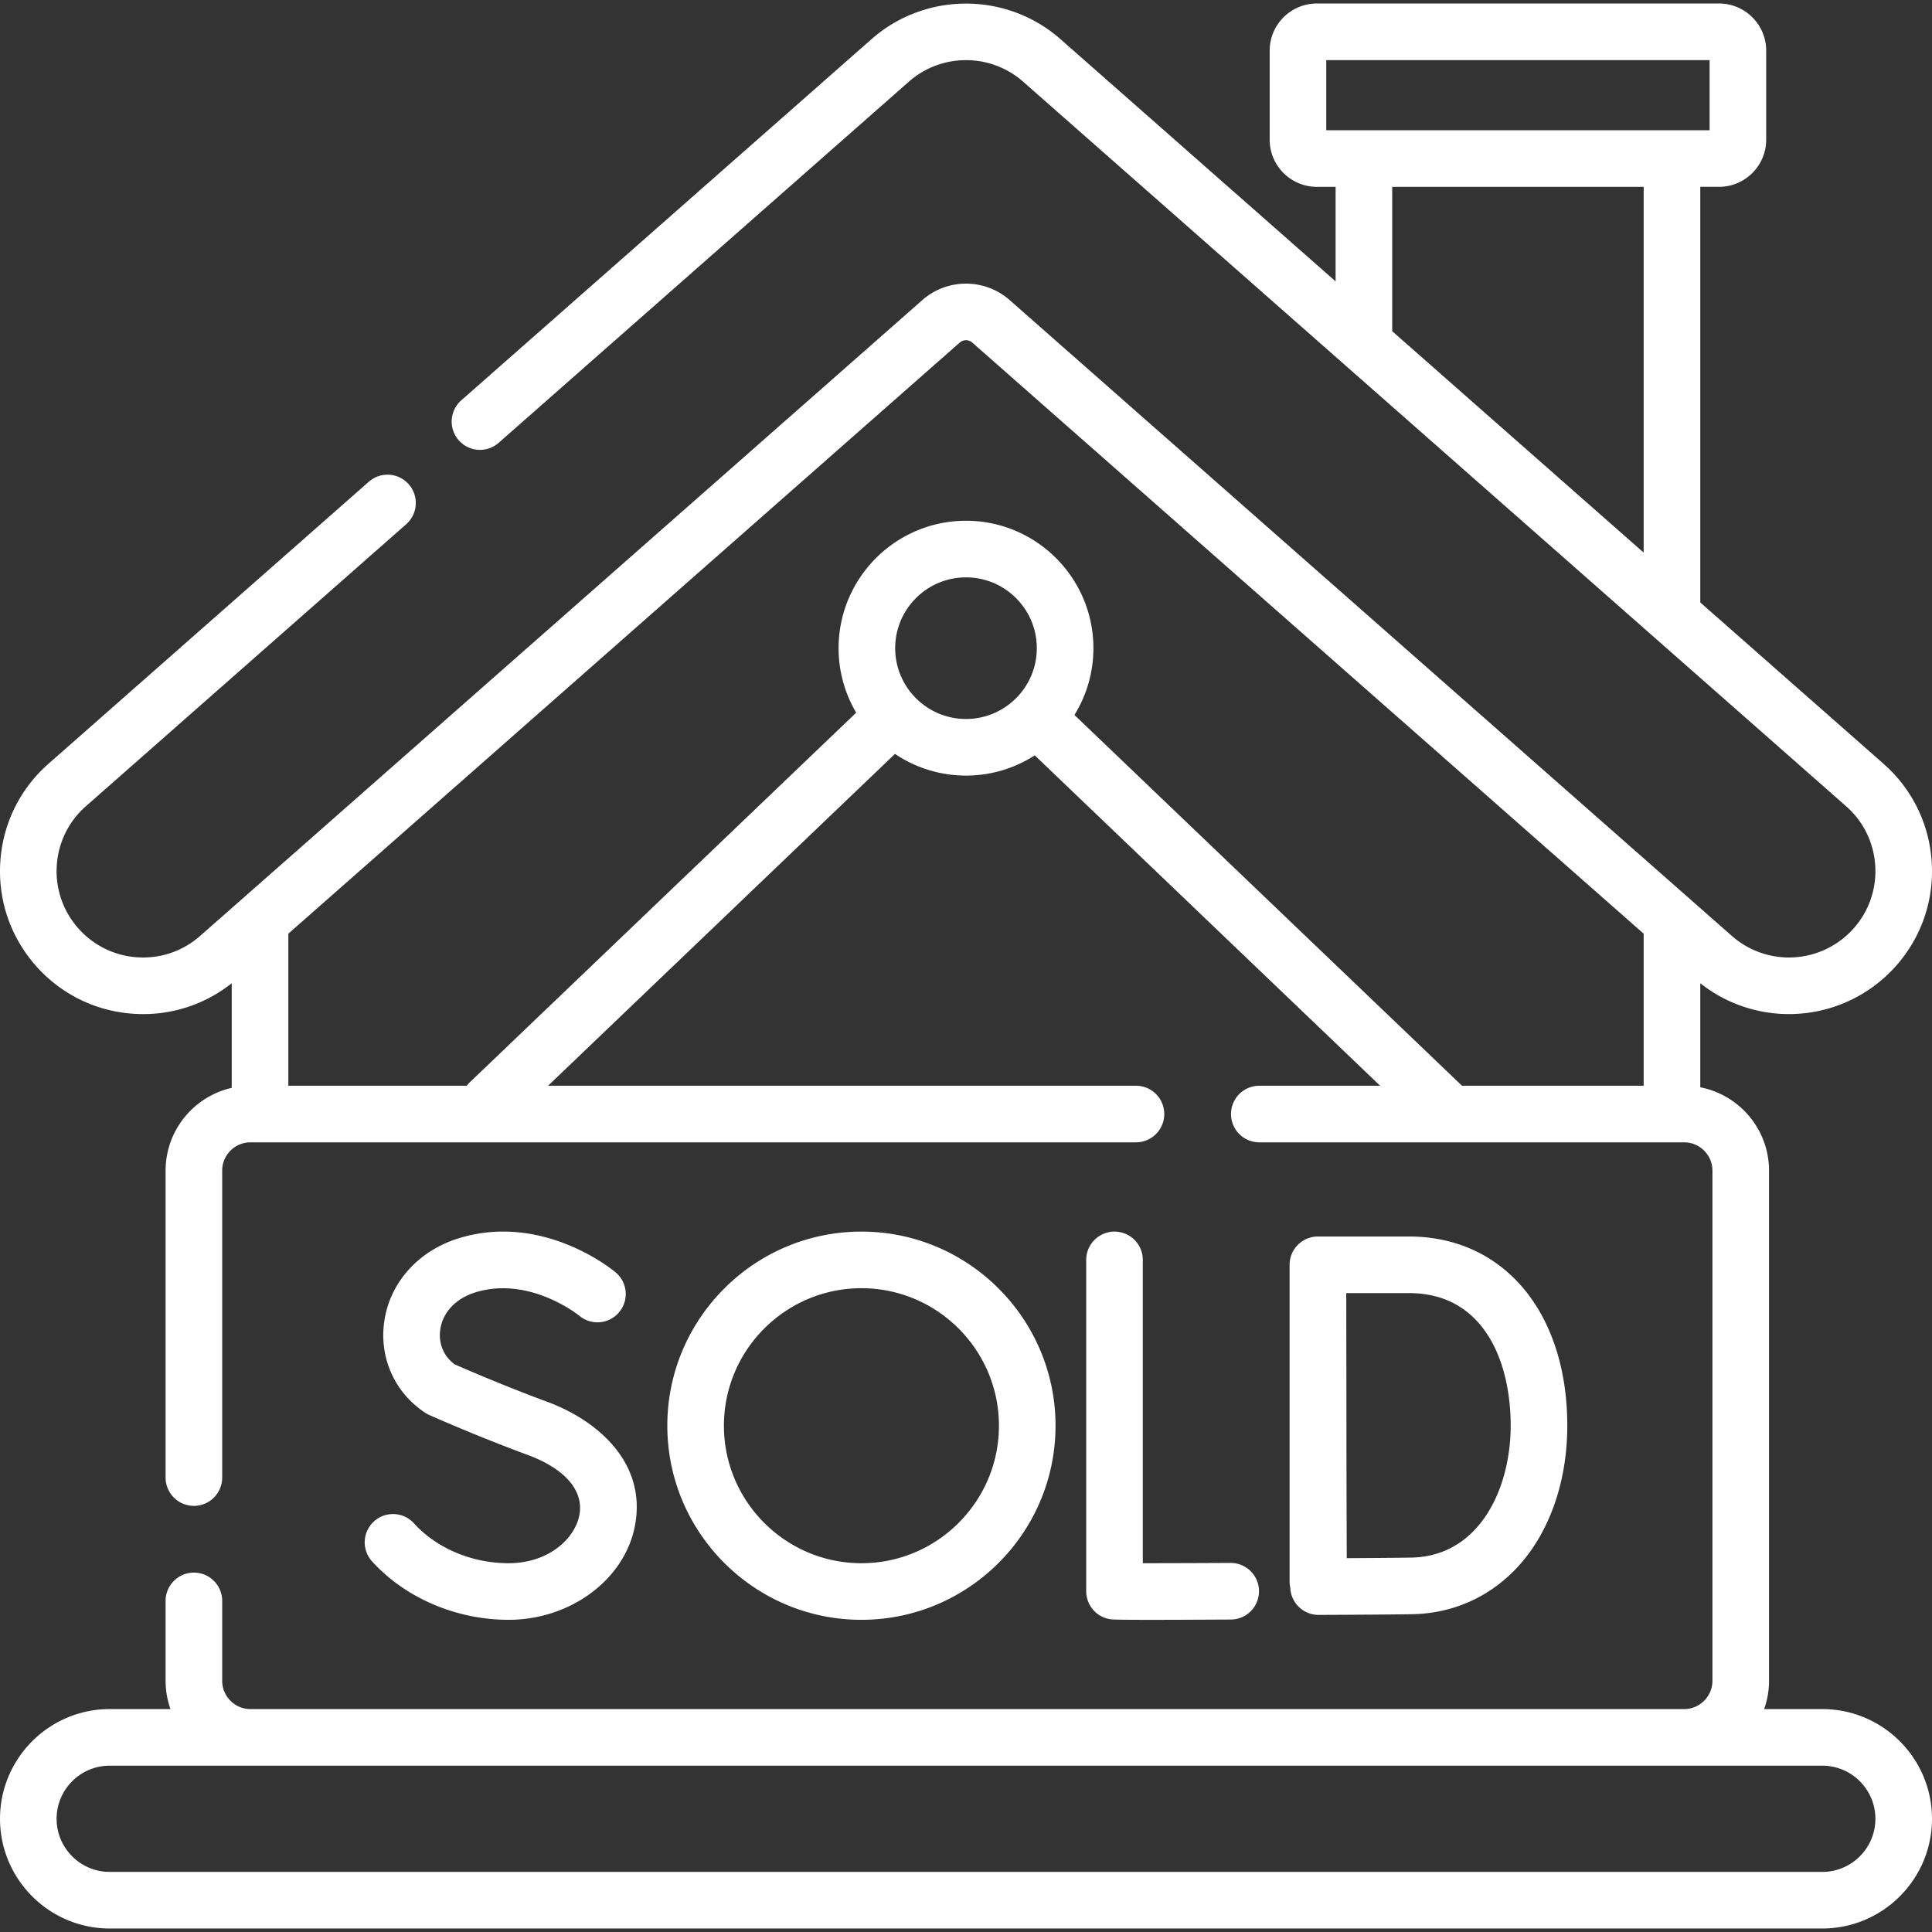 <svg xmlns="http://www.w3.org/2000/svg" version="1.1" xmlns:xlink="http://www.w3.org/1999/xlink" xmlns:svgjs="http://svgjs.com/svgjs" width="512" height="512" x="0" y="0" viewBox="0 0 512 512" style="enable-background:new 0 0 512 512" xml:space="preserve"><rect x="0" y="0" width="512" height="512" fill="#333333" stroke="none"/><g><path d="M482.924 452.924h-15.403a22.405 22.405 0 0 0 1.29-7.5V310.232c0-10.944-7.855-20.083-18.222-22.087v-27.578a37.848 37.848 0 0 0 23.497 8.178 37.923 37.923 0 0 0 28.457-12.857c6.69-7.598 10.021-17.347 9.378-27.45-.642-10.104-5.181-19.352-12.78-26.042l-48.552-42.746V49.514h4.973c6.892 0 12.5-5.607 12.5-12.5V13.427c0-6.892-5.607-12.5-12.5-12.5H348.977c-6.893 0-12.5 5.607-12.5 12.5v23.588c0 6.893 5.607 12.5 12.5 12.5h4.973v25.053l-72.905-64.186c-14.278-12.572-35.812-12.572-50.09-.001l-108.674 95.677a7.5 7.5 0 1 0 9.912 11.258l108.674-95.678c8.627-7.597 21.638-7.596 30.265 0L489.23 213.655a22.75 22.75 0 0 1 7.722 15.735 22.749 22.749 0 0 1-5.667 16.586 22.921 22.921 0 0 1-17.2 7.768 22.866 22.866 0 0 1-15.121-5.714l-191.4-168.511c-6.593-5.804-16.535-5.804-23.128 0L53.036 248.03c-4.592 4.042-10.486 6.058-16.588 5.666a22.746 22.746 0 0 1-15.734-7.722 22.746 22.746 0 0 1-5.666-16.585 22.75 22.75 0 0 1 7.722-15.735l84.841-74.695a7.5 7.5 0 1 0-9.912-11.258l-84.841 74.696C5.259 209.087.721 218.335.078 228.438c-.643 10.103 2.688 19.852 9.378 27.45 6.689 7.599 15.937 12.138 26.04 12.78.823.052 1.642.078 2.459.078 8.553 0 16.741-2.856 23.455-8.178v27.724c-10.02 2.271-17.526 11.242-17.526 21.939v81.34a7.5 7.5 0 0 0 15 0v-81.34c0-4.135 3.364-7.5 7.5-7.5h234.659a7.5 7.5 0 0 0 0-15H145.249l91.929-87.941A33.572 33.572 0 0 0 256 205.537a33.557 33.557 0 0 0 18.223-5.362l91.528 87.557h-32.022a7.5 7.5 0 0 0 0 15h112.582c4.135 0 7.5 3.364 7.5 7.5v135.192c0 4.136-3.365 7.5-7.5 7.5H66.384c-4.136 0-7.5-3.364-7.5-7.5v-21.166a7.5 7.5 0 0 0-15 0v21.166c0 2.629.458 5.153 1.29 7.5H29.076c-16.032 0-29.074 13.043-29.074 29.075s13.043 29.074 29.074 29.074h453.848c16.032 0 29.074-13.043 29.074-29.074 0-16.032-13.043-29.075-29.074-29.075zM351.477 15.927h101.585v18.588H351.477zm17.473 33.587h66.64v96.93l-66.64-58.671zM237.234 171.772c0-10.347 8.418-18.765 18.766-18.765 10.347 0 18.765 8.418 18.765 18.765s-8.418 18.766-18.765 18.766c-10.347-.001-18.766-8.419-18.766-18.766zm149.812 115.572-102.308-97.869a33.556 33.556 0 0 0 5.028-17.703c0-18.618-15.147-33.765-33.765-33.765-18.619 0-33.765 15.147-33.765 33.765a33.548 33.548 0 0 0 4.664 17.094l-102.388 97.946c-.3.287-.563.598-.805.919H76.41v-40.294L254.348 90.779a2.506 2.506 0 0 1 3.304 0L435.59 247.437v40.294h-48.178c-.119-.13-.237-.263-.366-.387zm95.878 208.729H29.076c-7.761 0-14.075-6.314-14.075-14.075s6.314-14.075 14.075-14.075h453.848c7.761 0 14.075 6.314 14.075 14.075-.001 7.761-6.314 14.075-14.075 14.075z" fill="#ffffff" data-original="#000000"></path><path d="M295.355 326.388a7.5 7.5 0 0 0-7.5 7.5v87.806a7.5 7.5 0 0 0 6.232 7.392c.536.092 1.082.186 10.642.186 4.659 0 11.46-.022 21.44-.078a7.5 7.5 0 0 0-.041-15h-.043c-6.881.039-16.671.074-23.231.074v-80.38a7.499 7.499 0 0 0-7.499-7.5zM341.756 419.082c0 .563.067 1.11.185 1.637a7.492 7.492 0 0 0 2.204 5.071 7.5 7.5 0 0 0 5.284 2.177h.028c.729-.003 17.93-.069 24.789-.189 12.145-.212 22.958-5.712 30.448-15.487 6.87-8.967 10.654-21.206 10.654-34.464 0-29.991-16.854-50.14-41.939-50.14h-24.153a7.497 7.497 0 0 0-7.5 7.514v.075zm31.653-76.395c19.862 0 26.939 18.152 26.939 35.14 0 16.613-8.25 34.637-26.364 34.953-3.888.068-11.384.12-17.081.151-.033-9.93-.085-27.11-.085-35.198 0-6.776-.03-24.754-.048-35.047h16.639zM134.777 414.268c-9.702 0-19.072-3.949-25.067-10.563a7.5 7.5 0 0 0-11.115 10.073c8.791 9.7 22.317 15.49 36.181 15.49 16.558 0 30.98-10.846 33.549-25.228 2.958-16.57-10.108-27.681-23.322-32.556-11.365-4.192-21.903-8.771-24.499-9.912-2.93-2.13-4.354-5.545-3.824-9.24.662-4.608 4.188-8.302 9.435-9.883 14.289-4.305 27.166 6.043 27.401 6.235a7.5 7.5 0 0 0 9.626-11.504c-.771-.647-19.131-15.789-41.353-9.093-10.819 3.259-18.466 11.732-19.956 22.113-1.386 9.657 2.795 18.943 10.913 24.236.332.216.679.405 1.041.566.504.225 12.504 5.566 26.026 10.555 9.884 3.646 14.894 9.421 13.747 15.846-1.115 6.237-8.076 12.865-18.783 12.865zM279.727 377.828c0-28.364-23.076-51.44-51.44-51.44s-51.44 23.076-51.44 51.44 23.076 51.44 51.44 51.44 51.44-23.076 51.44-51.44zm-87.879 0c0-20.093 16.347-36.44 36.44-36.44s36.44 16.347 36.44 36.44-16.347 36.44-36.44 36.44-36.44-16.347-36.44-36.44z" fill="#ffffff" data-original="#000000"></path></g></svg>